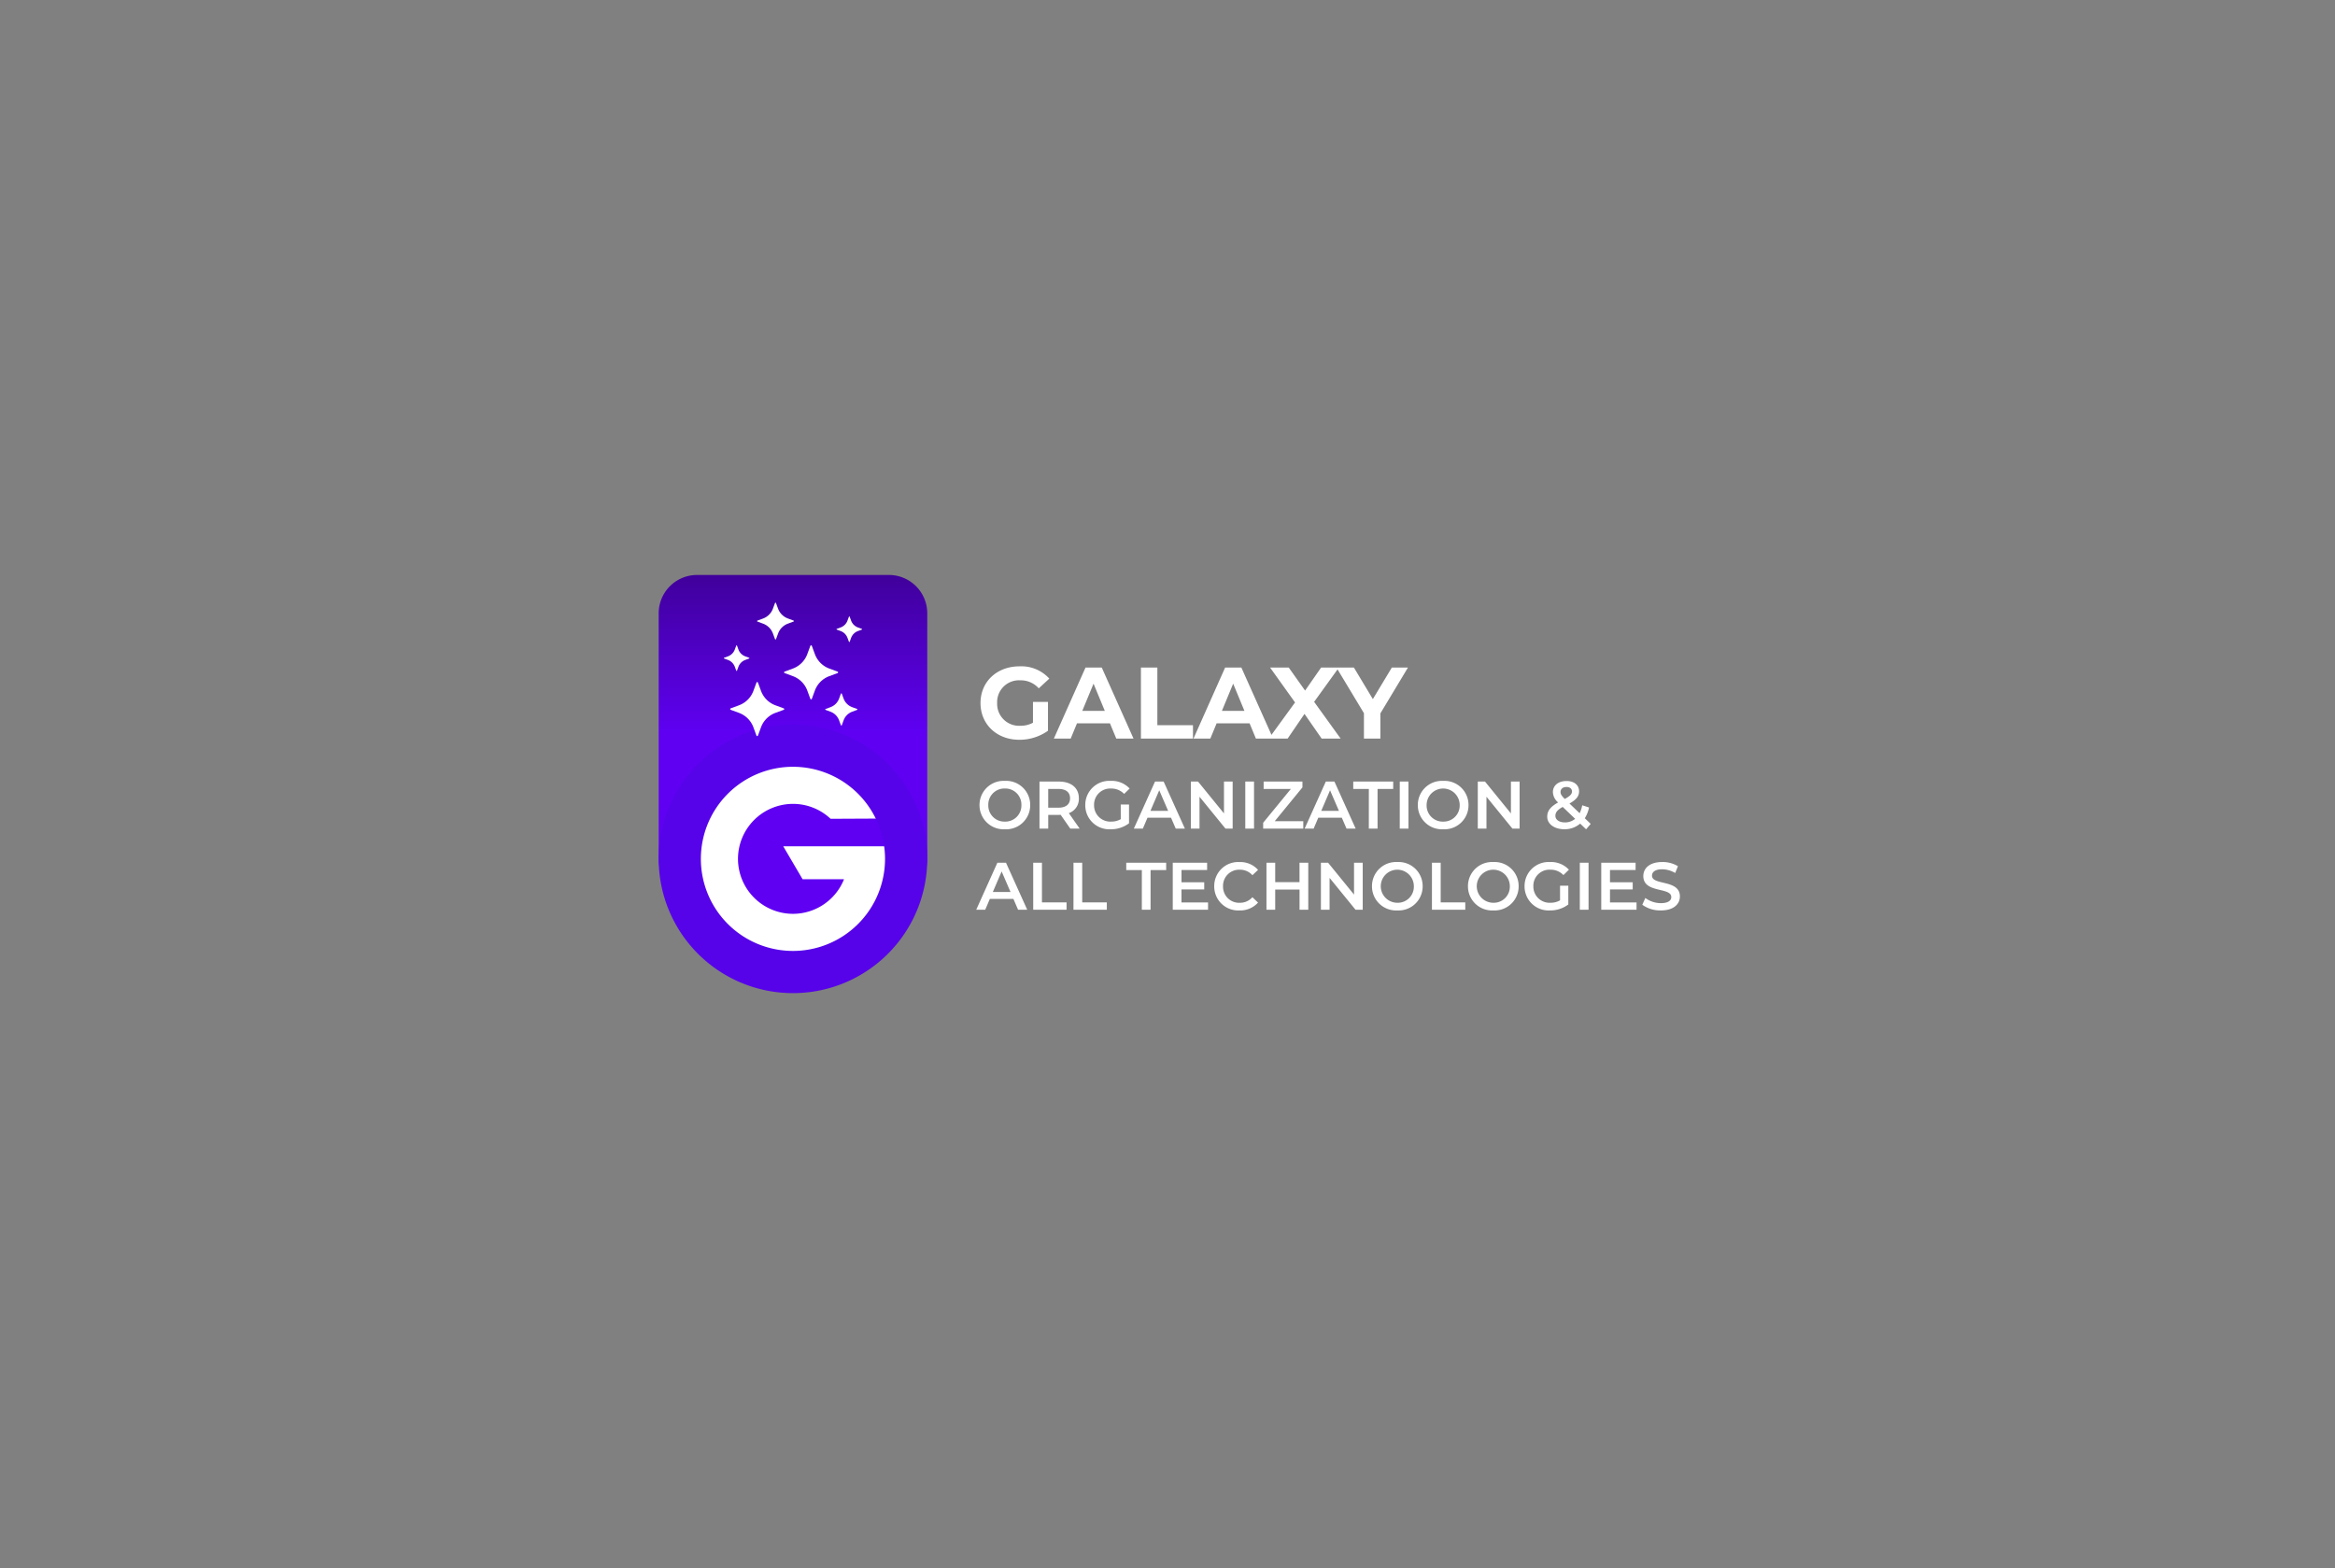 <svg xmlns="http://www.w3.org/2000/svg" xmlns:xlink="http://www.w3.org/1999/xlink" width="446.667" height="300" viewBox="0 0 446.667 300">
  <rect x="0" y="0" width="446.667" height="300" fill="#808080" stroke="none"/>
  <defs>
    <linearGradient id="linear-gradient" x1="0.5" x2="0.5" y2="0.423" gradientUnits="objectBoundingBox">
      <stop offset="0" stop-color="#40009b"/>
      <stop offset="1" stop-color="#5f00f3"/>
    </linearGradient>
  </defs>
  <g id="_Brand_Black" transform="translate(40.667 30)">
    <rect id="Rectangle_8115" data-name="Rectangle 8115" width="446.667" height="300" rx="20" transform="translate(-40.667 -30)" fill="#fff" opacity="0"/>
    <g id="Goat" transform="translate(-227.033 -303.999)">
      <g id="Group_108" data-name="Group 108" transform="translate(312.366 383.999)">
        <path id="Path_140508" data-name="Path 140508" d="M-6565.33-1005.349h-2.329a7.339,7.339,0,0,1-7.342-7.34v-46.972a7.339,7.339,0,0,1,7.342-7.339h36.694a7.339,7.339,0,0,1,7.341,7.339v46.972a7.34,7.34,0,0,1-7.341,7.34h-2.329a17.62,17.62,0,0,1-16.02,10.276,17.617,17.617,0,0,1-16.018-10.278Z" transform="translate(6575 1067)" fill="url(#linear-gradient)"/>
        <path id="Path_140308" data-name="Path 140308" d="M-3266.764-593.355a17.96,17.96,0,0,1-5.73-3.865,17.954,17.954,0,0,1-3.863-5.731,17.937,17.937,0,0,1-1.418-7.019,17.934,17.934,0,0,1,1.418-7.018,17.951,17.951,0,0,1,3.863-5.731,17.96,17.96,0,0,1,5.73-3.864,17.9,17.9,0,0,1,7.019-1.417,17.984,17.984,0,0,1,9.769,2.873,18.088,18.088,0,0,1,6.535,7.449l-9.109.043a10.478,10.478,0,0,0-7.194-2.853,10.529,10.529,0,0,0-10.518,10.518,10.529,10.529,0,0,0,10.518,10.517,10.534,10.534,0,0,0,9.767-6.616h-7.926l-3.7-6.3h19.888v1.8l-.009.046c0,.185.009.37.009.555a17.917,17.917,0,0,1-1.418,7.018,17.985,17.985,0,0,1-3.865,5.731,17.958,17.958,0,0,1-5.73,3.865,17.922,17.922,0,0,1-7.018,1.417A17.925,17.925,0,0,1-3266.764-593.355Z" transform="translate(3285.433 664.282)" fill="#fff"/>
        <path id="Path_140507" data-name="Path 140507" d="M25.688,8.073A17.615,17.615,0,1,0,43.3,25.688,17.615,17.615,0,0,0,25.688,8.073m0-8.073A25.688,25.688,0,1,1,0,25.688,25.688,25.688,0,0,1,25.688,0Z" transform="translate(0 28.624)" fill="#5603e9"/>
        <g id="stars-svgrepo-com" transform="translate(12.463 30.825) rotate(-90)">
          <path id="Path_140499" data-name="Path 140499" d="M4.442,8.654l.582,1.582a.151.151,0,0,0,.284,0L5.89,8.654A4.663,4.663,0,0,1,8.654,5.892l1.582-.582a.151.151,0,0,0,0-.284L8.654,4.444A4.663,4.663,0,0,1,5.892,1.68L5.309.1a.151.151,0,0,0-.284,0L4.443,1.68A4.663,4.663,0,0,1,1.68,4.442L.1,5.024a.151.151,0,0,0,0,.284L1.68,5.89A4.662,4.662,0,0,1,4.442,8.654Z" transform="translate(0 1.217)" fill="#fff"/>
          <path id="Path_140500" data-name="Path 140500" d="M10.236,5.025,8.654,4.442A4.663,4.663,0,0,1,5.893,1.68L5.31.1a.151.151,0,0,0-.284,0L4.443,1.68A4.663,4.663,0,0,1,1.681,4.442L.1,5.024a.151.151,0,0,0,0,.284l1.582.582A4.663,4.663,0,0,1,4.442,8.654l.582,1.582a.151.151,0,0,0,.284,0l.582-1.582A4.663,4.663,0,0,1,8.654,5.892l1.582-.582a.151.151,0,0,0,0-.284Z" transform="translate(7.028 11.525)" fill="#fff"/>
          <path id="Path_140501" data-name="Path 140501" d="M6.958,3.417l-1.075-.4A3.169,3.169,0,0,1,4.006,1.144L3.61.069a.1.1,0,0,0-.194,0l-.4,1.075A3.169,3.169,0,0,1,1.143,3.02l-1.074.4a.1.1,0,0,0,0,.194l1.075.4A3.17,3.17,0,0,1,3.02,5.884l.4,1.075a.1.1,0,0,0,.194,0l.4-1.075A3.169,3.169,0,0,1,5.884,4.007l1.075-.4a.1.1,0,0,0,0-.194Z" transform="translate(18.491 6.369)" fill="#fff"/>
          <path id="Path_140502" data-name="Path 140502" d="M4.851,2.38,4.1,2.1A2.21,2.21,0,0,1,2.791.794L2.515.045a.073.073,0,0,0-.135,0L2.1.795A2.21,2.21,0,0,1,.794,2.1L.045,2.38a.073.073,0,0,0,0,.135l.75.277A2.21,2.21,0,0,1,2.1,4.1l.276.749a.073.073,0,0,0,.135,0l.277-.75A2.21,2.21,0,0,1,4.1,2.791l.749-.276a.073.073,0,0,0,0-.135Z" transform="translate(17.995 21.554)" fill="#fff"/>
          <path id="Path_140503" data-name="Path 140503" d="M4.851,2.38,4.1,2.1A2.21,2.21,0,0,1,2.791.794L2.515.045a.073.073,0,0,0-.135,0L2.1.795A2.211,2.211,0,0,1,.794,2.1L.045,2.38a.073.073,0,0,0,0,.135l.75.277A2.21,2.21,0,0,1,2.1,4.1l.276.749a.073.073,0,0,0,.135,0l.277-.75A2.21,2.21,0,0,1,4.1,2.791l.749-.276a.073.073,0,0,0,0-.135Z" transform="translate(12.466 0)" fill="#fff"/>
          <path id="Path_140504" data-name="Path 140504" d="M6.1,3l-.943-.348A2.781,2.781,0,0,1,3.514,1L3.166.06A.09.09,0,0,0,3,.06L2.649,1A2.781,2.781,0,0,1,1,2.65L.06,3a.09.09,0,0,0,0,.17L1,3.514A2.781,2.781,0,0,1,2.649,5.161L3,6.1a.09.09,0,0,0,.17,0l.348-.943A2.78,2.78,0,0,1,5.161,3.514L6.1,3.167A.09.09,0,0,0,6.1,3Z" transform="translate(2.016 19.396)" fill="#fff"/>
        </g>
      </g>
      <path id="Path_140509" data-name="Path 140509" d="M10.591-46.169a4.991,4.991,0,0,1-2.446.582,4.194,4.194,0,0,1-4.406-4.348,4.183,4.183,0,0,1,4.445-4.348A4.6,4.6,0,0,1,11.7-52.748l2.019-1.863A7.243,7.243,0,0,0,8.029-56.96C3.7-56.96.556-54.029.556-49.934S3.7-42.908,7.97-42.908a9.375,9.375,0,0,0,5.493-1.727v-5.512H10.591Zm15.935,3.028h3.3L23.75-56.727H20.644L14.589-43.141h3.222l1.2-2.911h6.308Zm-6.5-5.3,2.154-5.2,2.154,5.2Zm11.218,5.3H41.2V-45.7H34.386V-56.727H31.242Zm21.99,0h3.3L50.456-56.727H47.351L41.3-43.141h3.222l1.2-2.911h6.308Zm-6.5-5.3,2.154-5.2,2.154,5.2Zm22.708,5.3-5.066-7.026,4.736-6.56h-3.4l-3.067,4.406L59.52-56.727H55.949l4.775,6.677L55.7-43.141h3.61l3.222-4.716,3.28,4.716ZM82.326-56.727H79.24L75.61-50.691l-3.629-6.036H68.643l5.26,8.734v4.852h3.144v-4.813ZM5.213-25.787a4.6,4.6,0,0,0,4.848-4.629,4.6,4.6,0,0,0-4.848-4.629A4.609,4.609,0,0,0,.365-30.416,4.609,4.609,0,0,0,5.213-25.787Zm0-1.466a3.067,3.067,0,0,1-2.266-.9,3.067,3.067,0,0,1-.9-2.266,3.067,3.067,0,0,1,.9-2.266,3.067,3.067,0,0,1,2.266-.9,3.067,3.067,0,0,1,2.266.9,3.067,3.067,0,0,1,.9,2.266,3.067,3.067,0,0,1-.9,2.266A3.067,3.067,0,0,1,5.213-27.253Zm14.311,1.337-2.07-2.957a2.878,2.878,0,0,0,1.917-2.842c0-1.993-1.466-3.2-3.832-3.2h-3.7v9h1.672v-2.623h2.032a3.135,3.135,0,0,0,.347-.013l1.838,2.636Zm-1.838-5.8c0,1.132-.759,1.8-2.224,1.8H13.507V-33.5h1.954C16.928-33.5,17.685-32.846,17.685-31.714Zm9.7,4a3.636,3.636,0,0,1-1.852.463,3.1,3.1,0,0,1-3.253-3.163,3.079,3.079,0,0,1,3.266-3.163,3.341,3.341,0,0,1,2.482,1.029l1.054-1.029a4.651,4.651,0,0,0-3.613-1.466,4.6,4.6,0,0,0-4.873,4.629,4.594,4.594,0,0,0,4.848,4.629,5.7,5.7,0,0,0,3.522-1.144v-3.587H27.38Zm10.518,1.8h1.749l-4.063-9H33.939l-4.051,9H31.61L32.5-28H37ZM33.064-29.31l1.684-3.935,1.7,3.935Zm14.067-5.606v6.095l-4.963-6.095H40.792v9H42.45V-32.01l4.964,6.095H48.79v-9Zm4.076,9h1.672v-9H51.207Zm5.632-1.414,5.3-6.468v-1.119H54.717V-33.5h5.208l-5.3,6.468v1.119H62.3V-27.33Zm13.732,1.414h1.749l-4.062-9H66.611l-4.05,9h1.723L65.171-28h4.5ZM65.737-29.31l1.684-3.935,1.7,3.935Zm9.1,3.395h1.672V-33.5H79.5v-1.414H71.858V-33.5h2.984Zm5.915,0h1.672v-9H80.756Zm8.307.129a4.6,4.6,0,0,0,4.848-4.629,4.6,4.6,0,0,0-4.848-4.629,4.609,4.609,0,0,0-4.848,4.629,4.609,4.609,0,0,0,4.848,4.629Zm0-1.466a3.067,3.067,0,0,1-2.266-.9,3.067,3.067,0,0,1-.9-2.266,3.163,3.163,0,0,1,3.163-3.163,3.163,3.163,0,0,1,3.163,3.163,3.067,3.067,0,0,1-.9,2.266,3.067,3.067,0,0,1-2.266.9Zm12.961-7.664v6.095L97.06-34.916H95.684v9h1.659V-32.01l4.963,6.095h1.376v-9Zm15.263,8.1-1.131-1.08a6.148,6.148,0,0,0,.81-2.057l-1.3-.424a5.838,5.838,0,0,1-.5,1.517l-1.941-1.852c1.3-.733,1.839-1.4,1.839-2.327,0-1.222-.951-1.98-2.4-1.98-1.582,0-2.61.862-2.61,2.122a2.726,2.726,0,0,0,1,1.98c-1.466.823-2.083,1.607-2.083,2.726,0,1.414,1.376,2.4,3.279,2.4a4.547,4.547,0,0,0,3.022-1.08l1.132,1.092Zm-4.629-7.06c.669,0,1.042.347,1.042.862,0,.489-.334.862-1.376,1.427-.643-.643-.81-.939-.81-1.337,0-.552.424-.951,1.144-.951Zm-.3,6.776c-1.106,0-1.826-.514-1.826-1.26,0-.643.36-1.119,1.4-1.7l2.378,2.276a3.015,3.015,0,0,1-1.953.683ZM7.746-10.388H9.495l-4.063-9H3.785l-4.05,9H1.458l.887-2.083h4.5ZM2.911-13.783,4.6-17.718l1.7,3.935Zm7.728,3.395h6.378V-11.8H12.31v-7.586H10.638Zm7.7,0h6.378V-11.8H20.012v-7.586H18.341Zm13.077,0h1.672v-7.586h2.984v-1.414H28.435v1.414h2.984ZM39-11.79v-2.482H43.35v-1.376H39.005v-2.34h4.9v-1.4H37.333v9h6.751v-1.4Zm11.071,1.53a4.567,4.567,0,0,0,3.575-1.5l-1.08-1.029a3.13,3.13,0,0,1-2.4,1.067,3.073,3.073,0,0,1-3.215-3.163,3.073,3.073,0,0,1,3.215-3.163A3.161,3.161,0,0,1,52.57-17l1.08-1.016a4.559,4.559,0,0,0-3.562-1.5,4.586,4.586,0,0,0-4.822,4.629,4.583,4.583,0,0,0,4.809,4.628Zm11.508-9.129v3.716H56.929v-3.716H55.257v9h1.672v-3.858h4.655v3.858h1.672v-9Zm10.428,0v6.095l-4.963-6.095H65.673v9h1.659v-6.095l4.963,6.095h1.376v-9Zm8.281,9.129a4.6,4.6,0,0,0,4.848-4.629,4.6,4.6,0,0,0-4.848-4.629,4.609,4.609,0,0,0-4.847,4.629A4.609,4.609,0,0,0,80.293-10.26Zm0-1.466a3.163,3.163,0,0,1-3.163-3.163,3.163,3.163,0,0,1,3.163-3.163,3.163,3.163,0,0,1,3.163,3.163,3.067,3.067,0,0,1-.9,2.266A3.067,3.067,0,0,1,80.293-11.726Zm6.622,1.337h6.378V-11.8H88.586v-7.586H86.914Zm11.74.129a4.6,4.6,0,0,0,4.848-4.629,4.6,4.6,0,0,0-4.848-4.629,4.609,4.609,0,0,0-4.848,4.629A4.609,4.609,0,0,0,98.655-10.26Zm0-1.466a3.163,3.163,0,0,1-3.164-3.163,3.163,3.163,0,0,1,3.163-3.163,3.163,3.163,0,0,1,3.163,3.163,3.067,3.067,0,0,1-.9,2.266A3.067,3.067,0,0,1,98.655-11.726Zm12.768-.463a3.635,3.635,0,0,1-1.852.463,3.1,3.1,0,0,1-3.253-3.163,3.079,3.079,0,0,1,3.266-3.163,3.341,3.341,0,0,1,2.482,1.029l1.054-1.029a4.65,4.65,0,0,0-3.613-1.466,4.6,4.6,0,0,0-4.873,4.629,4.594,4.594,0,0,0,4.848,4.629A5.7,5.7,0,0,0,113-11.4v-3.587h-1.582Zm3.78,1.8h1.672v-9H115.2Zm5.774-1.4v-2.482h4.346v-1.376h-4.347v-2.34h4.9v-1.4h-6.571v9h6.751v-1.4Zm9.734,1.53c2.469,0,3.639-1.234,3.639-2.675,0-3.3-5.336-2.057-5.336-3.973,0-.681.566-1.222,1.955-1.222a5,5,0,0,1,2.482.707l.527-1.3a5.691,5.691,0,0,0-3-.8c-2.469,0-3.626,1.234-3.626,2.687,0,3.343,5.349,2.07,5.349,4.012,0,.669-.591,1.17-1.993,1.17a4.987,4.987,0,0,1-2.97-.99l-.579,1.3a5.8,5.8,0,0,0,3.548,1.08Z" transform="translate(373.373 458.437)" fill="#fff"/>
    </g>
  </g>
</svg>
